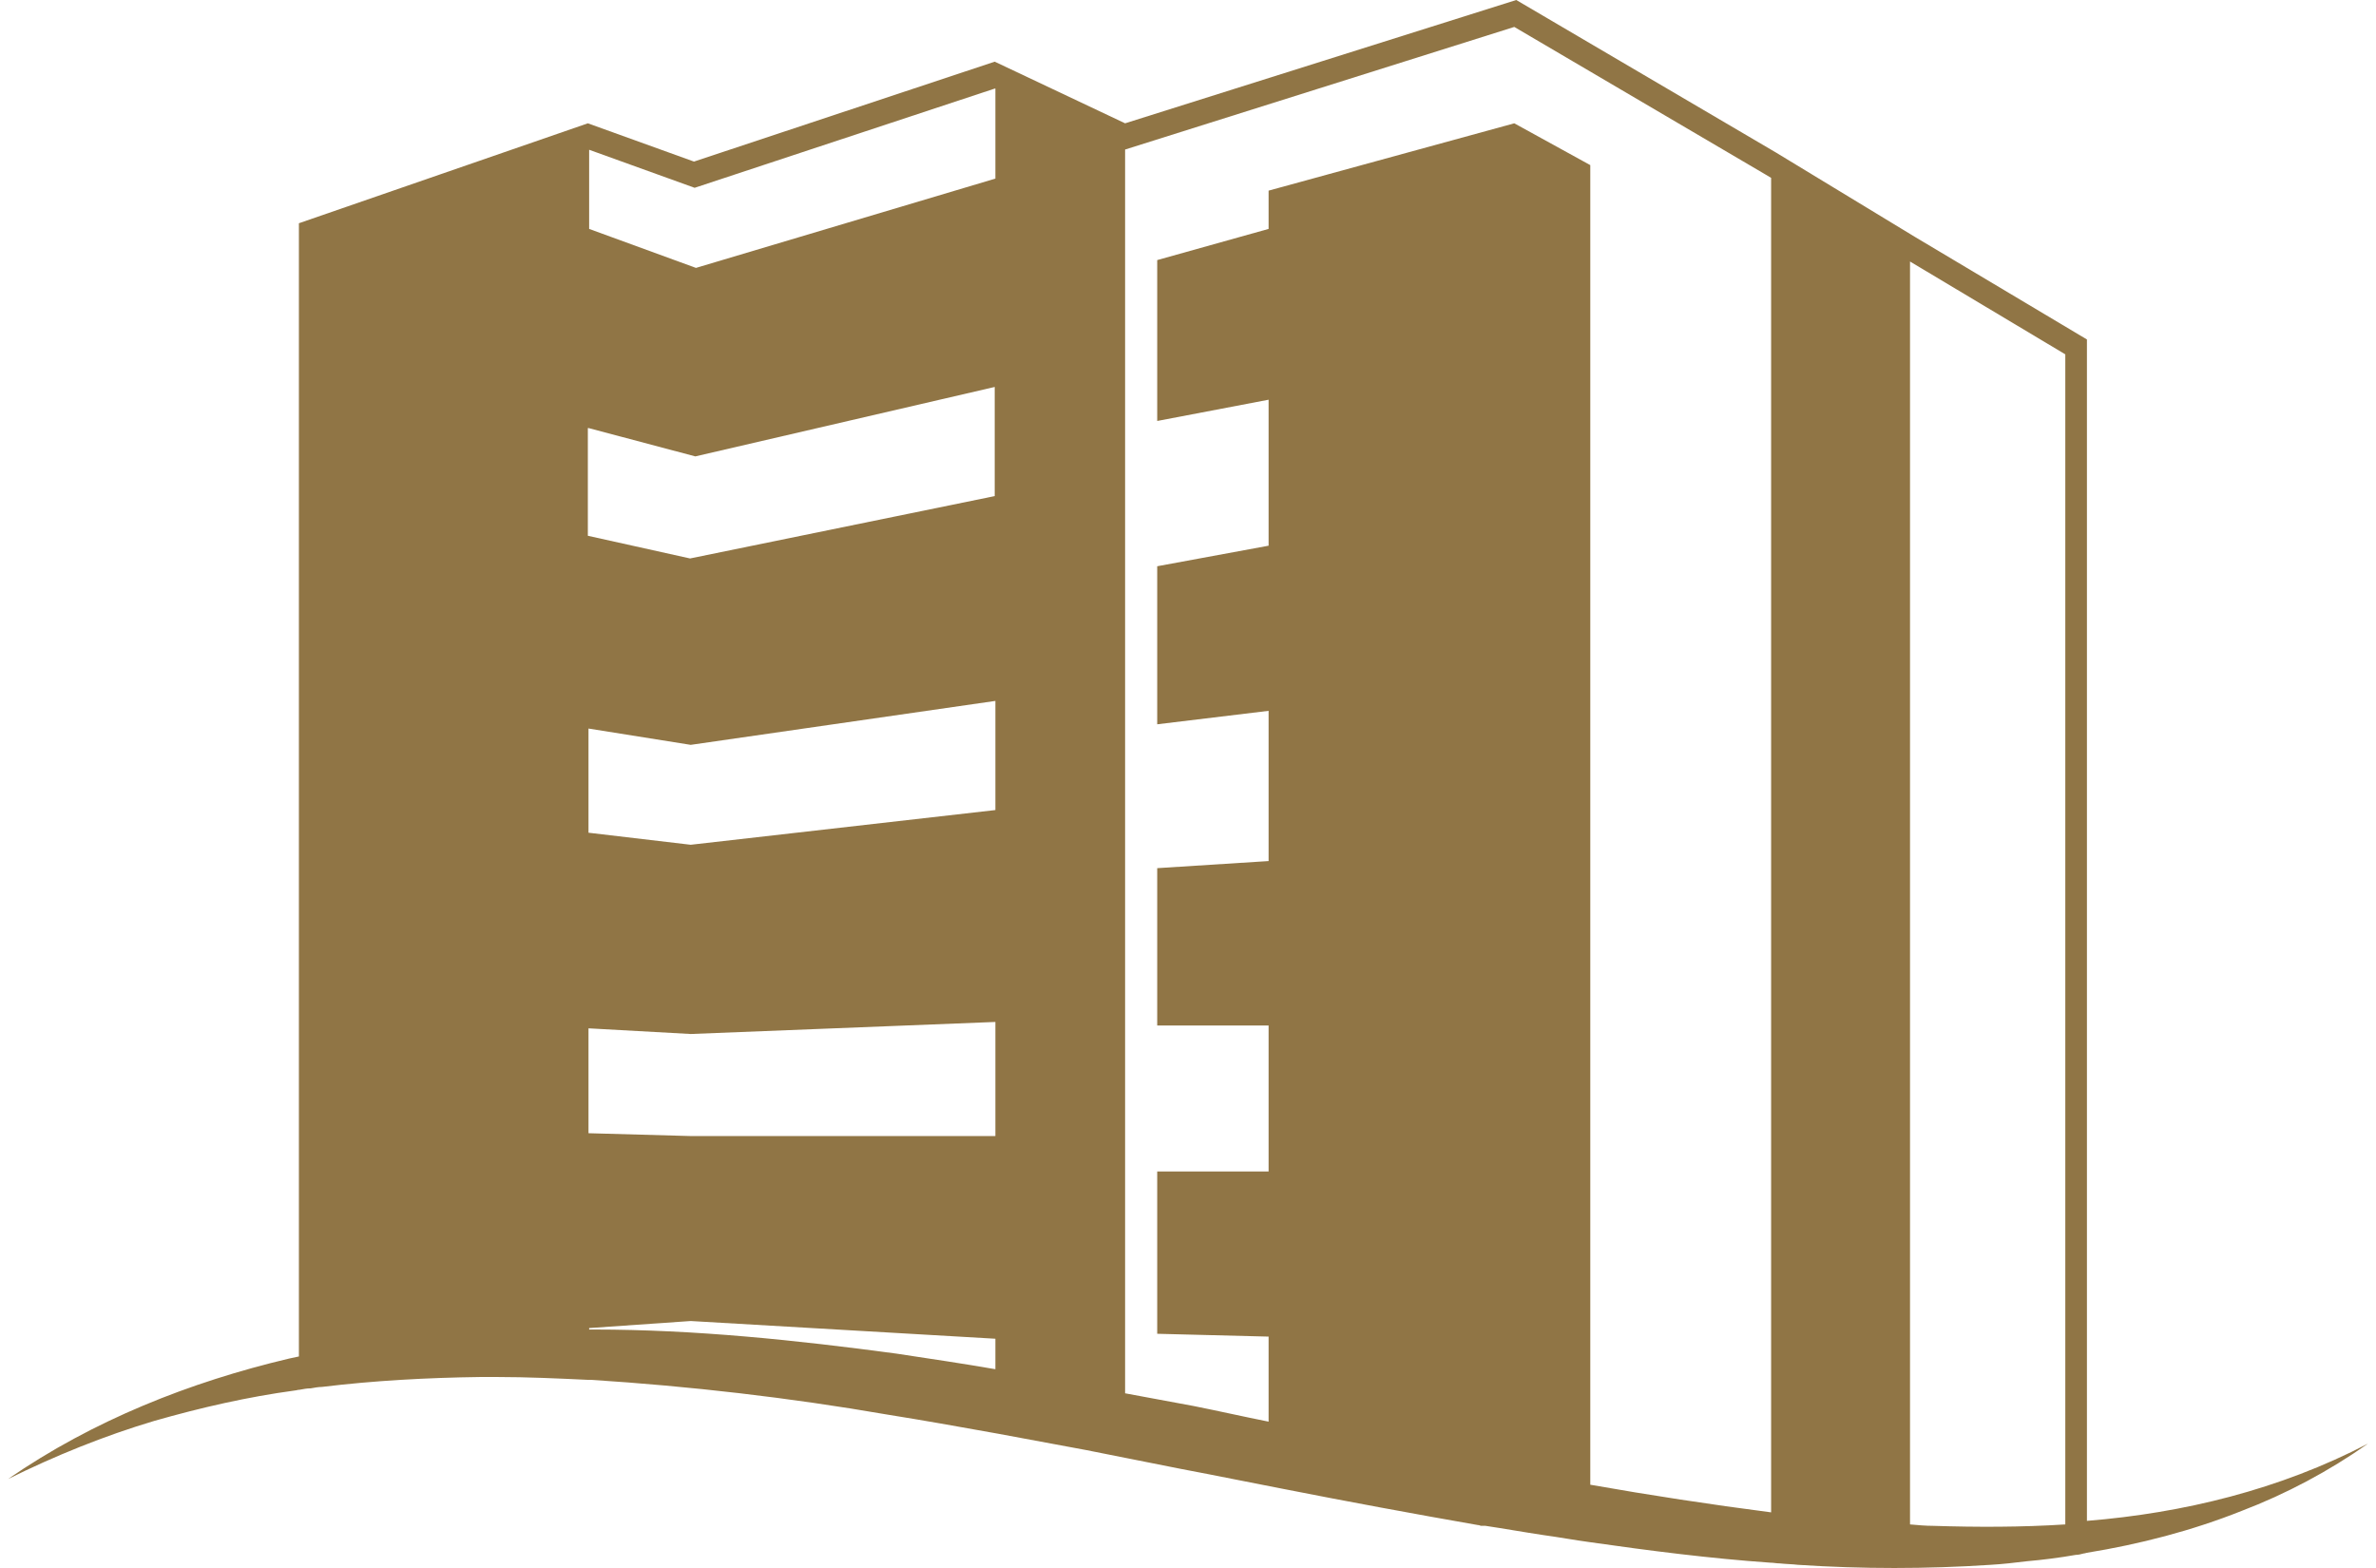 <svg width="100" height="66" viewBox="0 0 152 101" fill="none" xmlns="http://www.w3.org/2000/svg">
<path d="M18.483 89.565C18.567 89.565 18.652 89.519 18.779 89.519C19.032 89.474 19.243 89.428 19.496 89.428C19.749 89.382 20.002 89.337 20.213 89.337C23.589 88.926 27.007 88.743 30.425 88.697C30.763 88.697 31.101 88.697 31.48 88.697C33.421 88.697 35.405 88.789 37.346 88.88C37.43 88.88 37.472 88.88 37.557 88.88C43.929 89.291 50.301 90.021 56.631 91.117C58.91 91.482 61.23 91.893 63.509 92.304L63.762 92.349L69.417 93.399C71.485 93.81 73.552 94.221 75.62 94.632C77.815 95.043 80.009 95.499 82.161 95.91C86.339 96.732 90.516 97.508 94.694 98.238H94.736L94.863 98.284H94.99H95.158C96.382 98.466 97.648 98.695 98.872 98.877C99.885 99.014 100.855 99.197 101.868 99.334C105.708 99.882 109.59 100.384 113.515 100.658C113.726 100.658 113.894 100.703 114.105 100.703C114.527 100.749 114.907 100.749 115.287 100.795C119.423 101.068 123.558 101.068 127.694 100.795C128.495 100.749 129.255 100.658 130.014 100.566C131.069 100.475 132.124 100.338 133.179 100.155C133.348 100.155 133.517 100.11 133.686 100.064C133.77 100.064 133.855 100.019 133.897 100.019C137.273 99.471 140.649 98.603 143.856 97.325C146.725 96.23 149.468 94.769 152 92.989C146.303 95.956 140.1 97.462 133.897 97.964V21.866L122.798 15.247L113.852 9.815L97.142 0L71.949 7.943L63.551 3.972L44.182 10.408L37.346 7.943L18.736 14.38V87.374C18.525 87.419 18.314 87.465 18.103 87.51C11.731 89.017 5.486 91.482 0 95.271C3.038 93.764 6.203 92.486 9.41 91.528C12.449 90.66 15.445 89.976 18.483 89.565ZM122.503 16.845L132.504 22.825V98.193C129.677 98.375 126.807 98.375 123.98 98.284C123.516 98.284 123.009 98.238 122.503 98.193V16.845ZM71.949 9.632L97.015 1.735L113.177 11.23L113.557 11.458V97.416C109.675 96.914 105.792 96.321 101.91 95.636V10.636L97.015 7.943L81.191 12.28V14.745L74.017 16.753V27.116L81.191 25.747V35.15L74.017 36.474V46.654L81.191 45.787V55.464L74.017 55.921V66.055H81.191V75.459H74.017V85.913L81.191 86.095V91.573C79.587 91.254 77.983 90.889 76.38 90.569C74.903 90.295 73.426 90.021 71.949 89.747V9.632ZM37.388 9.632L44.224 12.097L63.551 5.706H63.594V11.504L44.309 17.256L37.43 14.745V9.632H37.388ZM37.388 27.572L44.267 29.398L63.551 24.925V31.955L43.929 35.972L37.346 34.511V27.572H37.388ZM37.388 46.928L43.971 47.978L63.594 45.148V52.178L43.971 54.414L37.388 53.638V46.928ZM37.388 66.238L43.971 66.603L63.594 65.827V73.177H43.971L37.388 72.994V66.238ZM37.388 85.548L43.971 85.091L63.594 86.232V88.195C61.484 87.83 59.331 87.51 57.222 87.191C50.765 86.324 44.267 85.639 37.726 85.639H37.43V85.548H37.388Z" fill="#907545"/>
</svg>
